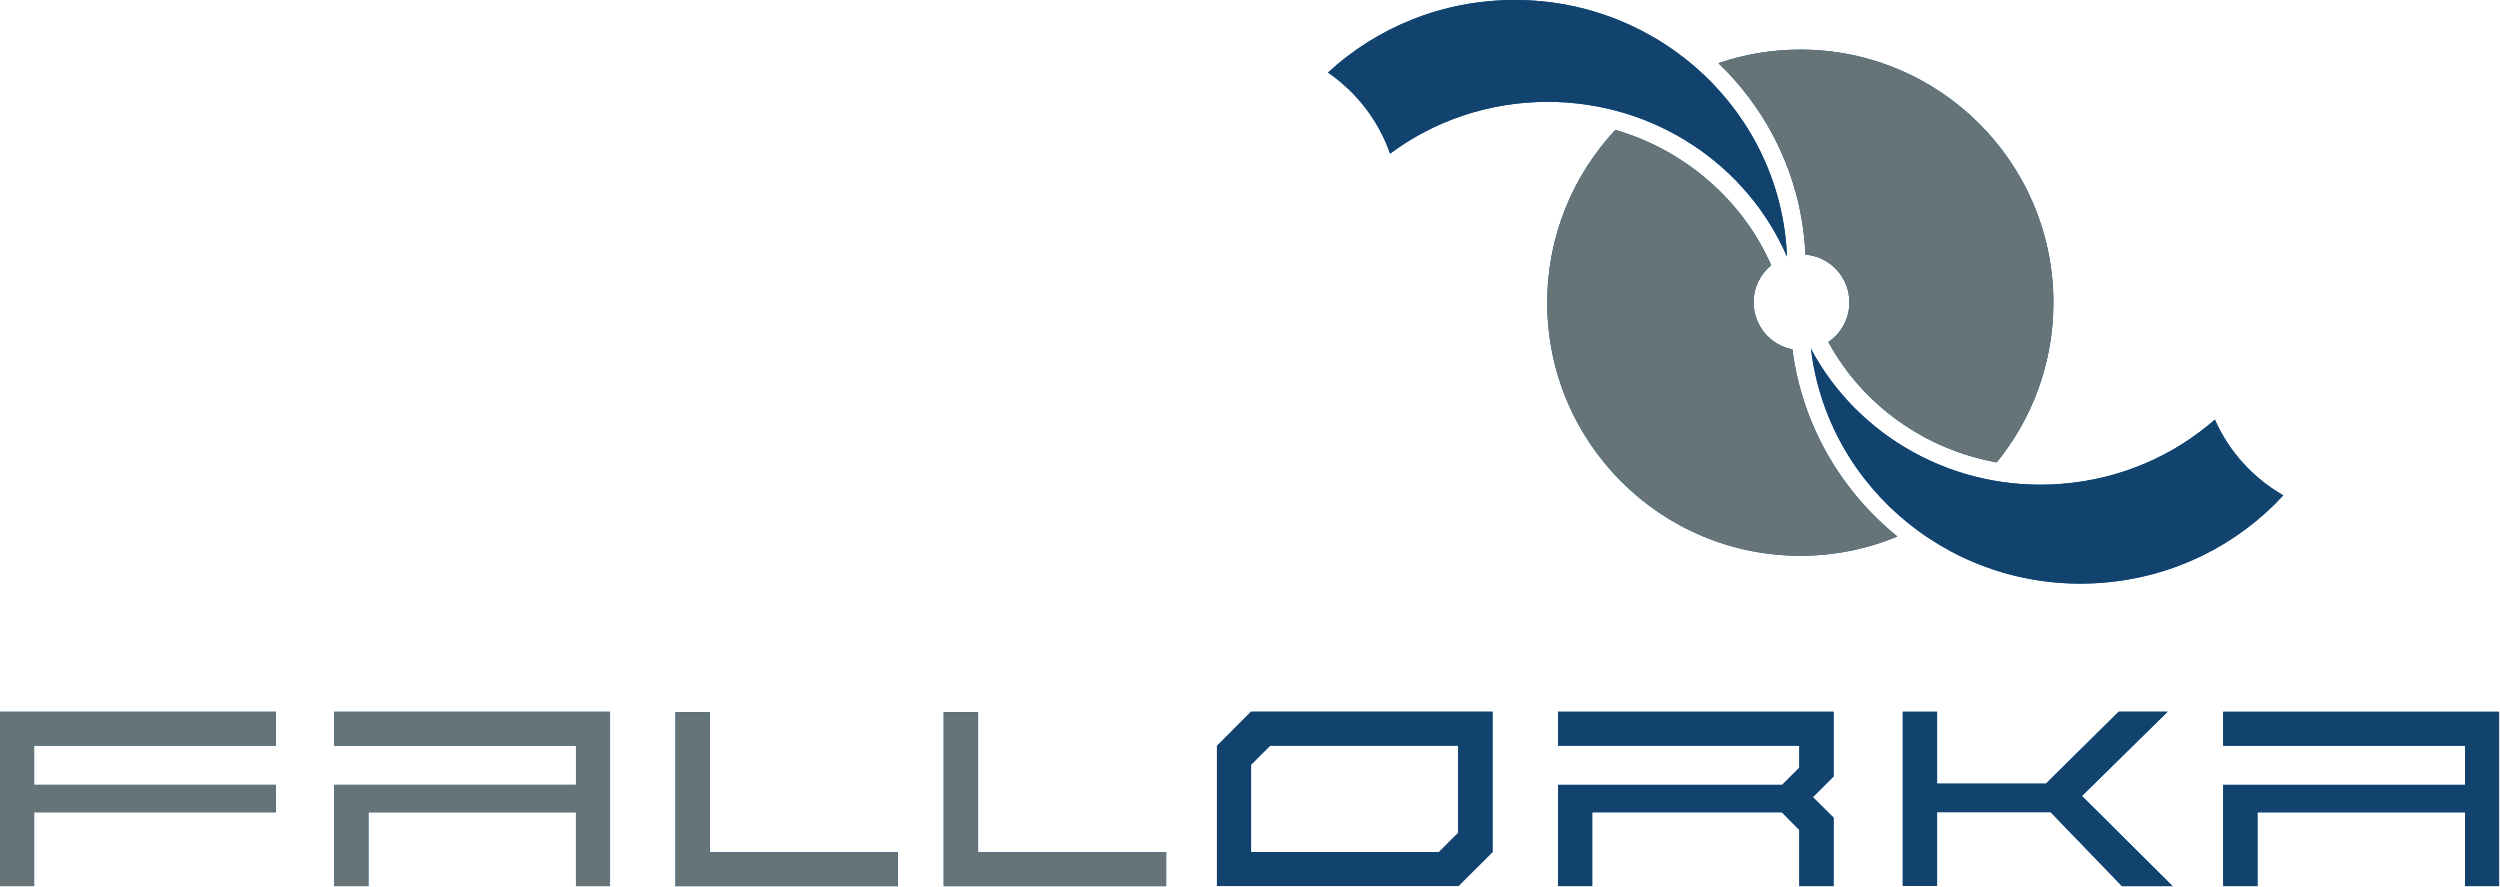 <svg width="1015" height="360" viewBox="0 0 1015 360" fill="none" xmlns="http://www.w3.org/2000/svg">
<g clip-path="url(#clip0_755_9043)">
<path d="M0.03 288.96H112.04V302.75H13.87V318.62H112.05V329.76H13.87V359.74H0.03V288.95V288.96ZM247.69 288.96V359.75H233.85V329.77H149.6V359.75H135.68V318.63H233.86V302.76H135.68V288.97H247.69V288.96ZM364.58 359.78H274.25V289.07H288.2V346H364.57V359.79L364.58 359.78ZM473.47 359.78H383.15V289.07H397.12V346H473.47V359.79V359.78ZM744.45 288.96V315.21L736.04 323.62L744.45 331.97V359.74H730.53V336.9L723.43 329.76H646.45V359.74H632.59V318.62H723.61L730.52 311.69V302.74H632.58V288.95H744.43L744.45 288.96ZM1014.64 288.96V359.75H1000.81V329.77H916.56V359.75H902.64V318.63H1000.81V302.76H902.64V288.97H1014.64V288.96ZM605.99 345.9L592.15 359.72H494.1V302.81L507.94 288.95H605.99V345.91V345.9ZM584.26 345.92L592.03 338.13V302.71H515.7L507.95 310.44V345.91H584.26V345.92ZM772.55 288.95H786.47V318.15H830.67L860.2 288.95H880.07L845.27 323.15L882.08 359.76H861.54L832.56 329.72H786.47V359.7H772.55V288.96V288.95ZM628.17 122.89C628.17 95.78 638.67 71.11 655.84 52.74C684.37 61.01 707.73 81.66 719.1 107.69C714.74 111.26 711.97 116.67 711.97 122.74C711.97 132.22 718.74 140.11 727.73 141.84C731.61 172.48 747.5 199.3 770.31 217.81C758.2 222.86 744.89 225.64 730.93 225.64C674.18 225.64 628.17 179.64 628.17 122.88M697.68 25.65C708.1 22.08 719.3 20.14 730.93 20.14C787.68 20.14 833.68 66.15 833.68 122.89C833.68 147.47 825.06 170.03 810.67 187.72C781.18 182.42 756.05 164.14 742.31 138.85C747.45 135.35 750.85 129.45 750.85 122.74C750.85 112.55 742.98 104.19 733.01 103.38C731.67 72.92 718.4 45.56 697.68 25.64M564.37 62.38C559.71 48.97 550.82 37.49 539.17 29.45C558.98 11.18 585.63 0 614.98 0C674.63 0 723.25 46.26 725.51 104.18C709.56 67.26 672.05 41.35 628.33 41.35C604.28 41.35 582.11 49.19 564.37 62.38ZM899.25 170.34C904.94 183.33 914.76 194.06 927.02 201.12C908.73 220.94 883.06 234.23 853.81 236.57C794.37 241.39 742.18 199.18 735.25 141.62C754.13 177.14 793.6 199.96 837.2 196.43C861.17 194.51 882.64 184.9 899.26 170.34" fill="#01539B"/>
<path d="M628.17 122.891C628.17 95.781 638.67 71.111 655.84 52.741C684.37 61.011 707.73 81.661 719.1 107.691C714.74 111.261 711.97 116.671 711.97 122.741C711.97 132.221 718.74 140.111 727.73 141.841C731.61 172.481 747.5 199.301 770.31 217.811C758.2 222.861 744.89 225.641 730.93 225.641C674.18 225.641 628.17 179.641 628.17 122.881M697.68 25.651C708.1 22.081 719.3 20.141 730.93 20.141C787.69 20.141 833.68 66.151 833.68 122.891C833.68 147.471 825.06 170.041 810.67 187.721C781.18 182.421 756.05 164.141 742.31 138.851C747.45 135.351 750.85 129.451 750.85 122.741C750.85 112.551 742.98 104.191 733.01 103.381C731.67 72.921 718.4 45.561 697.68 25.641" fill="#667478"/>
<path d="M564.37 62.38C582.11 49.19 604.27 41.35 628.33 41.35C672.05 41.35 709.56 67.26 725.51 104.18C723.24 46.26 674.63 0 614.98 0C585.62 0 558.98 11.19 539.17 29.45C550.82 37.49 559.71 48.97 564.37 62.38Z" fill="#12426E"/>
<path d="M899.25 170.341C882.63 184.901 861.16 194.511 837.19 196.431C793.6 199.961 754.13 177.141 735.24 141.621C742.17 199.181 794.36 241.391 853.8 236.571C883.06 234.231 908.72 220.941 927.01 201.121C914.75 194.061 904.93 183.331 899.24 170.341" fill="#12426E"/>
<path d="M744.43 288.99H632.56V302.77H730.51V311.72L723.58 318.65H632.56V359.78H646.43V329.81H723.41L730.51 336.97V359.78H744.43V332L736.01 323.66L744.43 315.24V288.99Z" fill="#12426E"/>
<path d="M1014.62 288.99H902.6V302.77H1000.79V318.65H902.6V359.78H916.53V329.81H1000.79V359.78H1014.62V288.99Z" fill="#12426E"/>
<path d="M584.21 345.961H507.92V310.491L515.67 302.751H592V338.161L584.21 345.961ZM605.96 345.931V288.971H507.89L494.06 302.861V359.751H592.1L605.96 345.941V345.931Z" fill="#12426E"/>
<path d="M772.521 288.991H786.44V318.171H830.63L860.17 288.971H880.04L845.24 323.171L882.05 359.781H861.51L832.531 329.751H786.44V359.721H772.521V288.991Z" fill="#12426E"/>
<path d="M473.44 359.799H383.13V289.119H397.08V346.039H473.44V359.799Z" fill="#667478"/>
<path d="M364.53 359.799H274.22V289.119H288.17V346.039H364.53V359.799Z" fill="#667478"/>
<path d="M247.65 288.99H135.65V302.77H233.82V318.65H135.65V359.78H149.56V329.81H233.82V359.78H247.65V288.99Z" fill="#667478"/>
<path d="M0 288.99H112.01V302.77H13.84V318.65H112.01V329.81H13.84V359.78H0V288.99Z" fill="#667478"/>
</g>
<defs>
<clipPath id="clip0_755_9043">
<rect width="1014.64" height="359.8" fill="white"/>
</clipPath>
</defs>
</svg>
